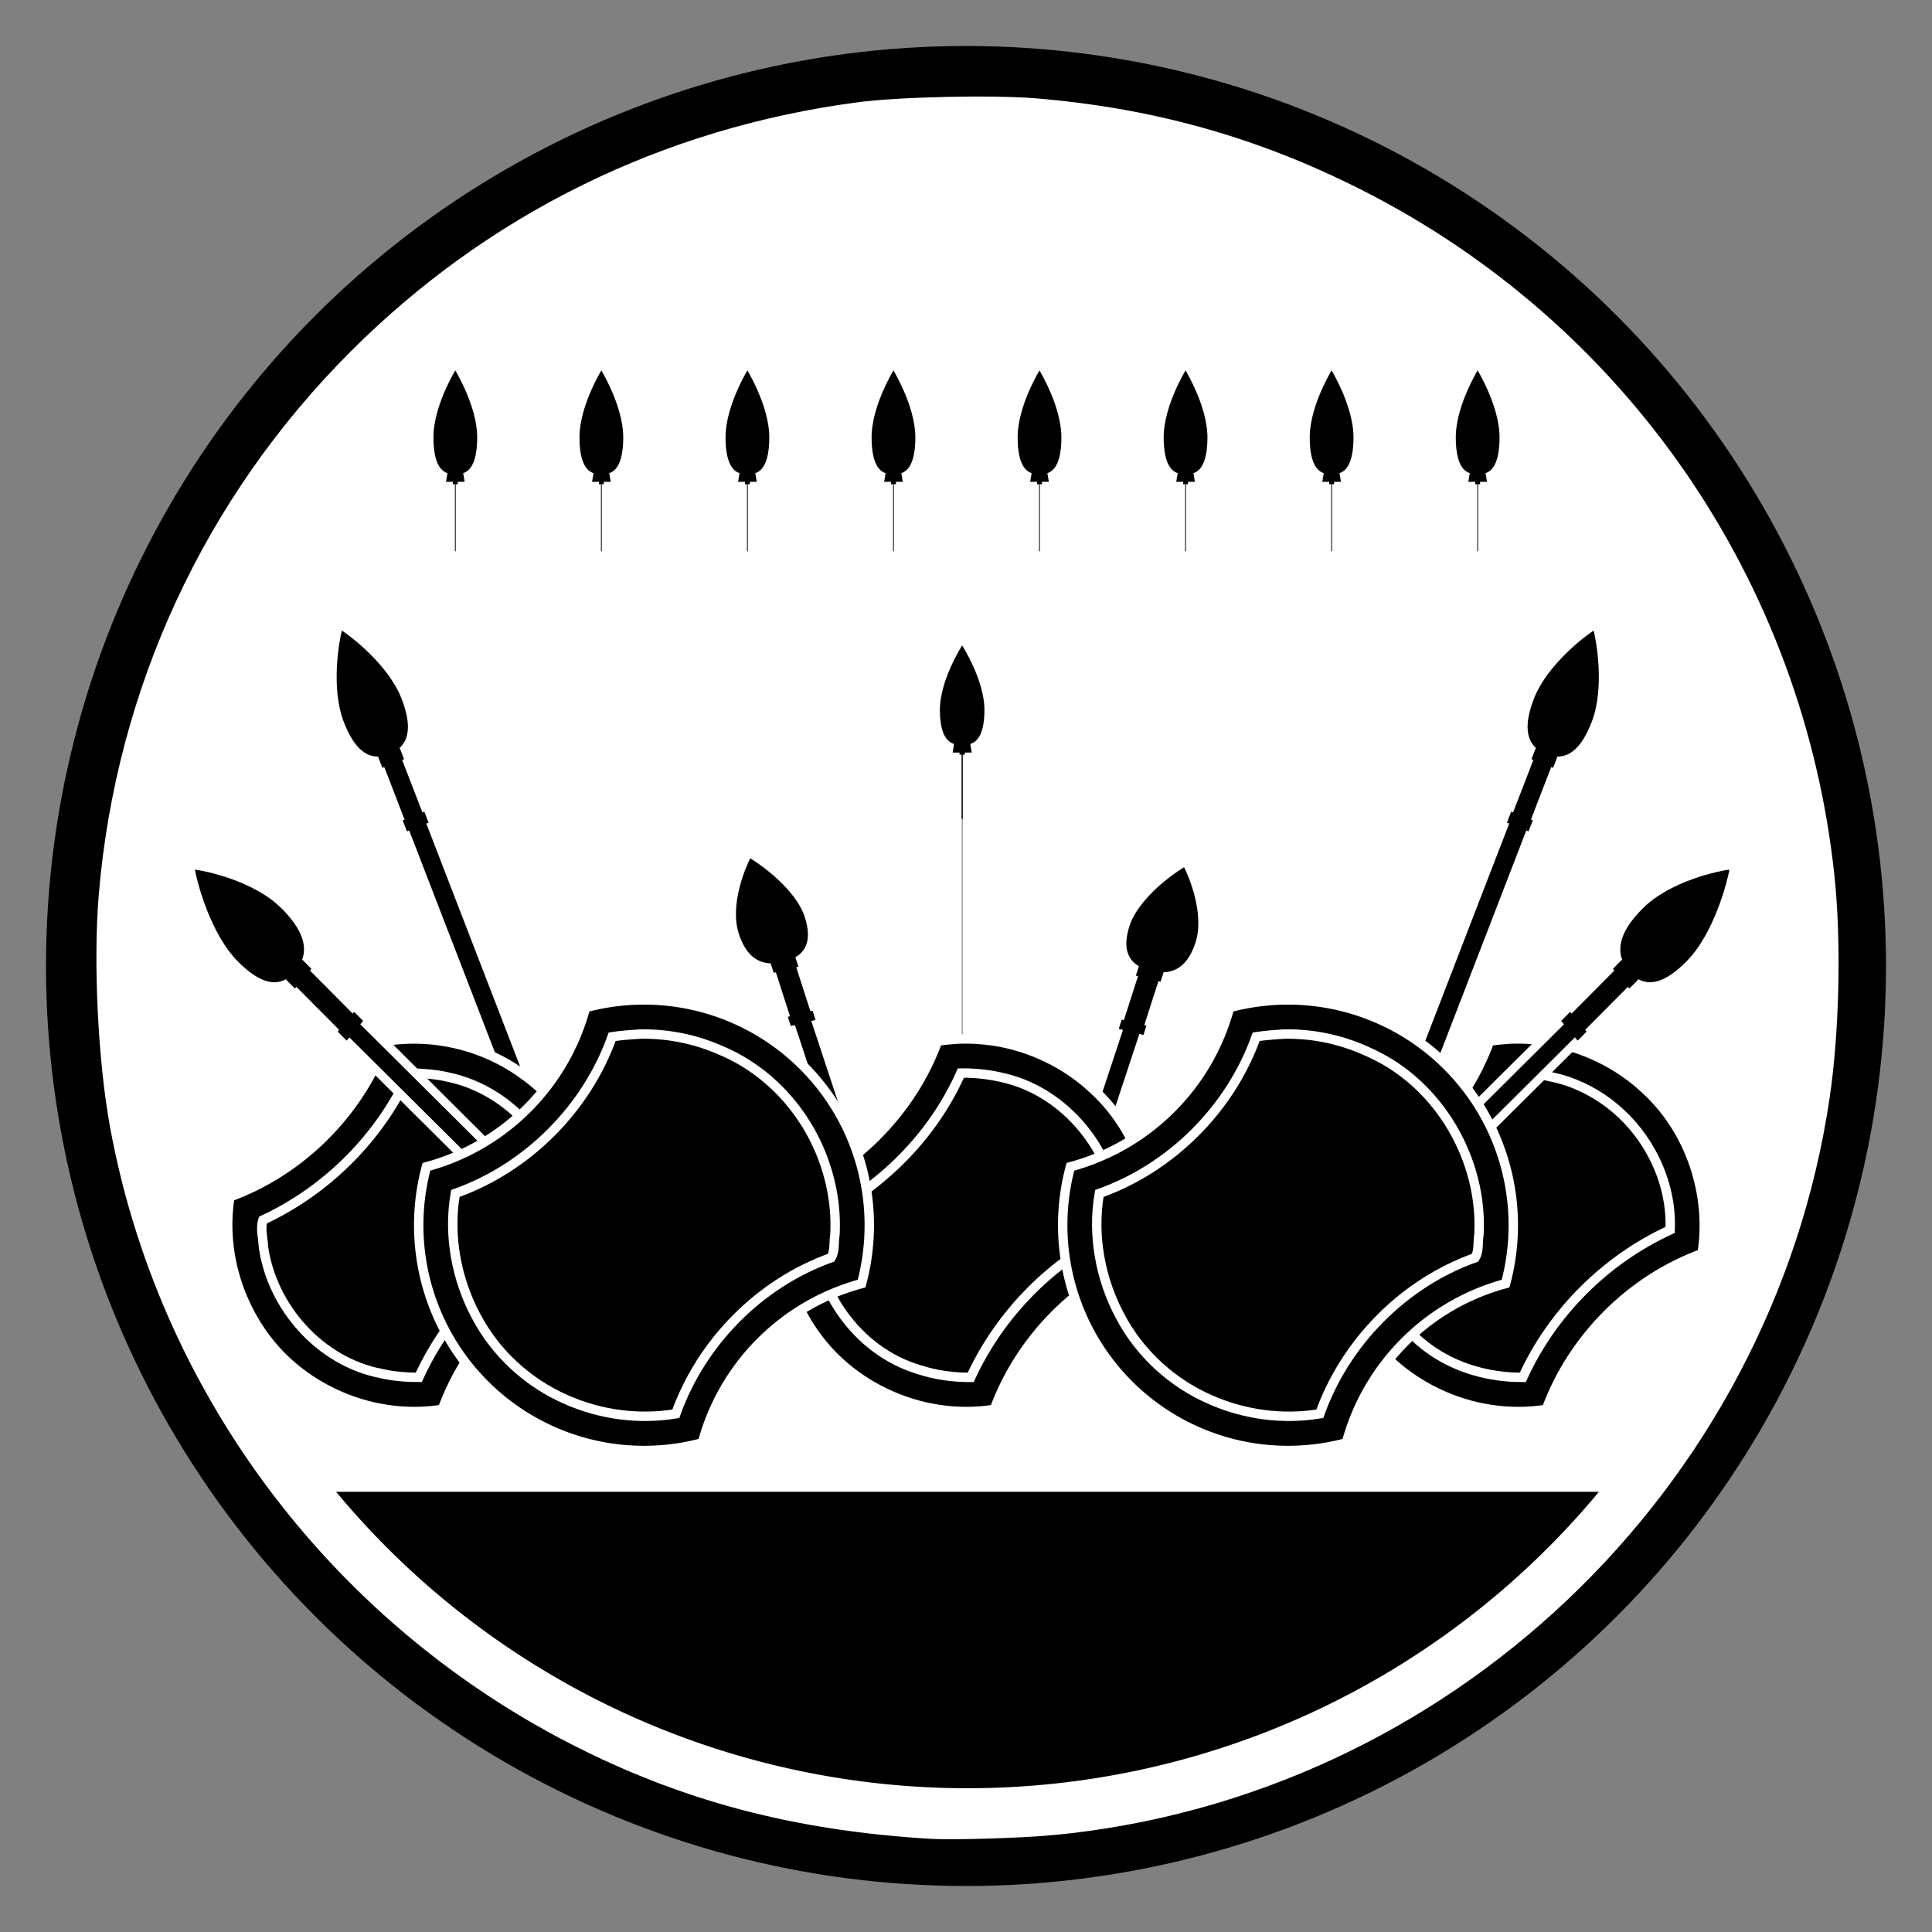 <?xml version="1.0" encoding="UTF-8" standalone="no"?>
<svg
   xmlns:dc="http://purl.org/dc/elements/1.1/"
   xmlns:cc="http://creativecommons.org/ns#"
   xmlns:rdf="http://www.w3.org/1999/02/22-rdf-syntax-ns#"
   xmlns:svg="http://www.w3.org/2000/svg"
   xmlns="http://www.w3.org/2000/svg"
   xmlns:sodipodi="http://sodipodi.sourceforge.net/DTD/sodipodi-0.dtd"
   xmlns:inkscape="http://www.inkscape.org/namespaces/inkscape"
   width="210mm"
   height="210mm"
   viewBox="0 0 210 210"
   version="1.1"
   id="svg8"
   inkscape:version="1.0.2 (e86c8708, 2021-01-15)"
   sodipodi:docname="TAU44-actual.svg"
   inkscape:export-filename="C:\Users\micro\Downloads\TAU44-sb-fs.png"
   inkscape:export-xdpi="120.95"
   inkscape:export-ydpi="120.95">
  <rect x="0" y="0" width="210" height="210" fill="#808080" stroke="none"/>
  <defs
     id="defs2">
    <inkscape:path-effect
       effect="spiro"
       id="path-effect1710"
       is_visible="true"
       lpeversion="1" />
    <inkscape:path-effect
       effect="skeletal"
       id="path-effect1706"
       is_visible="true"
       lpeversion="1"
       pattern="M 0,5 C 0,2.24 2.24,0 5,0 7.76,0 10,2.24 10,5 10,7.76 7.76,10 5,10 2.24,10 0,7.76 0,5 Z"
       copytype="single_stretched"
       prop_scale="1"
       scale_y_rel="false"
       spacing="0"
       normal_offset="0"
       tang_offset="0"
       prop_units="false"
       vertical_pattern="false"
       hide_knot="false"
       fuse_tolerance="0" />
    <inkscape:path-effect
       effect="spiro"
       id="path-effect1704"
       is_visible="true"
       lpeversion="1" />
    <inkscape:path-effect
       effect="skeletal"
       id="path-effect1609"
       is_visible="true"
       lpeversion="1"
       pattern="M 0,5 C 0,2.24 2.24,0 5,0 7.76,0 10,2.24 10,5 10,7.76 7.76,10 5,10 2.24,10 0,7.76 0,5 Z"
       copytype="single_stretched"
       prop_scale="1"
       scale_y_rel="false"
       spacing="0"
       normal_offset="0"
       tang_offset="0"
       prop_units="false"
       vertical_pattern="false"
       hide_knot="false"
       fuse_tolerance="0" />
    <inkscape:path-effect
       effect="skeletal"
       id="path-effect1603"
       is_visible="true"
       lpeversion="1"
       pattern="m -3.074,11.481 c 0,-2.76 2.24,-5 5,-5 2.76,0 5,2.24 5,5 0,2.76 -2.24,5 -5,5 -2.76,0 -5,-2.24 -5,-5 z"
       copytype="single_stretched"
       prop_scale="1"
       scale_y_rel="false"
       spacing="0"
       normal_offset="0"
       tang_offset="0"
       prop_units="false"
       vertical_pattern="false"
       hide_knot="false"
       fuse_tolerance="0" />
  </defs>
  <sodipodi:namedview
     id="base"
     pagecolor="#ffffff"
     bordercolor="#666666"
     borderopacity="1.0"
     inkscape:pageopacity="0.0"
     inkscape:pageshadow="2"
     inkscape:zoom="0.56032624"
     inkscape:cx="116.56949"
     inkscape:cy="399.3307"
     inkscape:document-units="mm"
     inkscape:current-layer="layer10"
     inkscape:document-rotation="0"
     showgrid="false"
     inkscape:window-width="1440"
     inkscape:window-height="847"
     inkscape:window-x="0"
     inkscape:window-y="25"
     inkscape:window-maximized="0"
     inkscape:pagecheckerboard="true" />
  <g
     inkscape:groupmode="layer"
     id="layer10"
     inkscape:label="BG Fill"
     style="display:inline">
    <circle
       style="fill:#ffffff;stroke:#ffffff;stroke-width:6.859;paint-order:stroke fill markers"
       id="path893"
       cx="105"
       cy="105"
       r="94.071" />
  </g>
  <g
     inkscape:groupmode="layer"
     id="layer2"
     inkscape:label="Ground"
     style="display:inline">
    <path
       id="path1213"
       style="fill:#000000;stroke:#ffffff;stroke-width:3.524;stroke-linejoin:miter;stroke-miterlimit:4;stroke-dasharray:none"
       d="M 134.131,610.133 A 338.396,338.396 0 0 0 396.85,735.246 338.396,338.396 0 0 0 659.57,610.133 Z"
       transform="scale(0.265)" />
  </g>
  <g
     inkscape:label="Circle"
     inkscape:groupmode="layer"
     id="layer1"
     style="display:inline"
     sodipodi:insensitive="true">
    <circle
       style="fill:none;fill-rule:evenodd;stroke:#000000;stroke-width:0.993;stroke-linejoin:miter;stroke-miterlimit:4;stroke-dasharray:none"
       id="path10"
       cx="105"
       cy="105"
       r="99.504" />
    <circle
       style="fill:none;fill-rule:evenodd;stroke:#000000;stroke-width:0.943;stroke-linejoin:miter;stroke-miterlimit:4;stroke-dasharray:none"
       id="path10-6"
       cx="105"
       cy="105"
       r="0" />
    <path
       style="fill:#000000;stroke:#000000;stroke-width:3.818;stroke-linejoin:miter;stroke-miterlimit:4;stroke-dasharray:none"
       d="M 373.629,769.834 C 239.614,760.59 122.32,682.823 62.886,563.809 43.253,524.494 31.082,483.848 25.376,438.55 23.275,421.868 23.574,368.802 25.865,351.677 36.964,268.714 71.96,195.624 128.564,137.186 188.363,75.449 264.848,37.357 352.34,25.737 c 16.587,-2.203 68.186,-2.539 84.348,-0.549 73.747,9.079 138.179,35.798 194.454,80.638 13.875,11.056 44.923,42.001 55.681,55.497 41.294,51.805 67.687,110.369 78.637,174.489 5.93,34.723 6.285,79.205 0.924,115.87 -22.173,151.662 -137.366,275.729 -287.466,309.612 -33.17,7.488 -73.328,10.745 -105.29,8.54 z m 58.513,-15.211 C 594.941,739.092 728.24,612.635 752.315,450.885 c 4.05,-27.207 4.89,-64.58 2.058,-91.547 C 741.567,237.392 668.295,131.141 558.971,75.983 516.355,54.482 473.468,42.456 425.071,38.436 407.246,36.955 368.843,37.786 351.835,40.02 271.26,50.603 199.141,86.06 142.228,143.07 82.226,203.177 45.78,281.816 38.623,366.62 c -2.353,27.882 -0.371,68.747 4.665,96.173 19.895,108.353 90.001,202.518 188.844,253.651 46.232,23.916 92.964,36.326 149.503,39.701 9.13,0.545 37.941,-0.323 50.508,-1.522 z"
       id="path867"
       transform="scale(0.265)" />
    <circle
       style="fill:none;fill-rule:evenodd;stroke:#000000;stroke-width:0.943;stroke-linejoin:miter;stroke-miterlimit:4;stroke-dasharray:none"
       id="path10-6-4"
       cx="105"
       cy="105"
       r="0" />
  </g>
  <g
     inkscape:groupmode="layer"
     id="layer12"
     inkscape:label="4th Rank Spears">
    <path
       id="path1813"
       style="color:#000000;font-style:normal;font-variant:normal;font-weight:normal;font-stretch:normal;font-size:medium;line-height:normal;font-family:sans-serif;font-variant-ligatures:normal;font-variant-position:normal;font-variant-caps:normal;font-variant-numeric:normal;font-variant-alternates:normal;font-variant-east-asian:normal;font-feature-settings:normal;font-variation-settings:normal;text-indent:0;text-align:start;text-decoration:none;text-decoration-line:none;text-decoration-style:solid;text-decoration-color:#000000;letter-spacing:normal;word-spacing:normal;text-transform:none;writing-mode:lr-tb;direction:ltr;text-orientation:mixed;dominant-baseline:auto;baseline-shift:baseline;text-anchor:start;white-space:normal;shape-padding:0;shape-margin:0;inline-size:0;clip-rule:nonzero;display:inline;overflow:visible;visibility:visible;isolation:auto;mix-blend-mode:normal;color-interpolation:sRGB;color-interpolation-filters:linearRGB;solid-color:#000000;solid-opacity:1;vector-effect:none;fill:#000000;fill-opacity:1;fill-rule:nonzero;stroke:#ffffff;stroke-width:2;stroke-linecap:butt;stroke-linejoin:miter;stroke-miterlimit:4;stroke-dasharray:none;stroke-dashoffset:0;stroke-opacity:1;paint-order:stroke fill markers;color-rendering:auto;image-rendering:auto;shape-rendering:auto;text-rendering:auto;enable-background:accumulate;stop-color:#000000"
       d="m 97.116,38.399 c -0.671,0.903 -3.378,5.24 -3.378,9.153 0,3.038 0.913,4.375 2.194,4.821 h -0.08 v 1.264 h 0.221 v 6.013 h -0.221 v 1.265 h 0.264 c 1.2e-4,17.691 2.1e-4,60.517 0,78.208 h 2 c 2.1e-4,-17.691 1.2e-4,-60.517 0,-78.208 h 0.264 V 59.65 h -0.221 v -6.013 h 0.221 v -1.264 h -0.079 c 1.281,-0.446 2.193,-1.782 2.193,-4.821 0,-3.913 -2.752,-8.31 -3.378,-9.153 z"
       sodipodi:nodetypes="csccccccccccccccccccscc" />
    <path
       id="path1819"
       style="color:#000000;font-style:normal;font-variant:normal;font-weight:normal;font-stretch:normal;font-size:medium;line-height:normal;font-family:sans-serif;font-variant-ligatures:normal;font-variant-position:normal;font-variant-caps:normal;font-variant-numeric:normal;font-variant-alternates:normal;font-variant-east-asian:normal;font-feature-settings:normal;font-variation-settings:normal;text-indent:0;text-align:start;text-decoration:none;text-decoration-line:none;text-decoration-style:solid;text-decoration-color:#000000;letter-spacing:normal;word-spacing:normal;text-transform:none;writing-mode:lr-tb;direction:ltr;text-orientation:mixed;dominant-baseline:auto;baseline-shift:baseline;text-anchor:start;white-space:normal;shape-padding:0;shape-margin:0;inline-size:0;clip-rule:nonzero;display:inline;overflow:visible;visibility:visible;isolation:auto;mix-blend-mode:normal;color-interpolation:sRGB;color-interpolation-filters:linearRGB;solid-color:#000000;solid-opacity:1;vector-effect:none;fill:#000000;fill-opacity:1;fill-rule:nonzero;stroke:#ffffff;stroke-width:2;stroke-linecap:butt;stroke-linejoin:miter;stroke-miterlimit:4;stroke-dasharray:none;stroke-dashoffset:0;stroke-opacity:1;paint-order:stroke fill markers;color-rendering:auto;image-rendering:auto;shape-rendering:auto;text-rendering:auto;enable-background:accumulate;stop-color:#000000"
       d="m 112.991,38.399 c -0.671,0.903 -3.378,5.24 -3.378,9.153 0,3.038 0.913,4.375 2.194,4.821 h -0.08 v 1.264 h 0.221 v 6.013 h -0.221 v 1.265 h 0.264 c 1.2e-4,17.691 2.1e-4,60.517 0,78.208 h 2 c 2.1e-4,-17.691 1.2e-4,-60.517 0,-78.208 h 0.264 V 59.65 h -0.221 v -6.013 h 0.221 v -1.264 h -0.079 c 1.281,-0.446 2.193,-1.782 2.193,-4.821 0,-3.913 -2.752,-8.31 -3.378,-9.153 z"
       sodipodi:nodetypes="csccccccccccccccccccscc" />
    <path
       id="path1821"
       style="color:#000000;font-style:normal;font-variant:normal;font-weight:normal;font-stretch:normal;font-size:medium;line-height:normal;font-family:sans-serif;font-variant-ligatures:normal;font-variant-position:normal;font-variant-caps:normal;font-variant-numeric:normal;font-variant-alternates:normal;font-variant-east-asian:normal;font-feature-settings:normal;font-variation-settings:normal;text-indent:0;text-align:start;text-decoration:none;text-decoration-line:none;text-decoration-style:solid;text-decoration-color:#000000;letter-spacing:normal;word-spacing:normal;text-transform:none;writing-mode:lr-tb;direction:ltr;text-orientation:mixed;dominant-baseline:auto;baseline-shift:baseline;text-anchor:start;white-space:normal;shape-padding:0;shape-margin:0;inline-size:0;clip-rule:nonzero;display:inline;overflow:visible;visibility:visible;isolation:auto;mix-blend-mode:normal;color-interpolation:sRGB;color-interpolation-filters:linearRGB;solid-color:#000000;solid-opacity:1;vector-effect:none;fill:#000000;fill-opacity:1;fill-rule:nonzero;stroke:#ffffff;stroke-width:2;stroke-linecap:butt;stroke-linejoin:miter;stroke-miterlimit:4;stroke-dasharray:none;stroke-dashoffset:0;stroke-opacity:1;paint-order:stroke fill markers;color-rendering:auto;image-rendering:auto;shape-rendering:auto;text-rendering:auto;enable-background:accumulate;stop-color:#000000"
       d="m 128.866,38.399 c -0.671,0.903 -3.378,5.24 -3.378,9.153 0,3.038 0.913,4.375 2.194,4.821 h -0.08 v 1.264 h 0.221 v 6.013 h -0.221 v 1.265 h 0.264 c 1.2e-4,17.691 2.1e-4,60.517 0,78.208 h 2 c 2.1e-4,-17.691 1.2e-4,-60.517 0,-78.208 h 0.264 V 59.65 h -0.221 v -6.013 h 0.221 v -1.264 h -0.079 c 1.281,-0.446 2.193,-1.782 2.193,-4.821 0,-3.913 -2.752,-8.31 -3.378,-9.153 z"
       sodipodi:nodetypes="csccccccccccccccccccscc" />
    <path
       id="path1823"
       style="color:#000000;font-style:normal;font-variant:normal;font-weight:normal;font-stretch:normal;font-size:medium;line-height:normal;font-family:sans-serif;font-variant-ligatures:normal;font-variant-position:normal;font-variant-caps:normal;font-variant-numeric:normal;font-variant-alternates:normal;font-variant-east-asian:normal;font-feature-settings:normal;font-variation-settings:normal;text-indent:0;text-align:start;text-decoration:none;text-decoration-line:none;text-decoration-style:solid;text-decoration-color:#000000;letter-spacing:normal;word-spacing:normal;text-transform:none;writing-mode:lr-tb;direction:ltr;text-orientation:mixed;dominant-baseline:auto;baseline-shift:baseline;text-anchor:start;white-space:normal;shape-padding:0;shape-margin:0;inline-size:0;clip-rule:nonzero;display:inline;overflow:visible;visibility:visible;isolation:auto;mix-blend-mode:normal;color-interpolation:sRGB;color-interpolation-filters:linearRGB;solid-color:#000000;solid-opacity:1;vector-effect:none;fill:#000000;fill-opacity:1;fill-rule:nonzero;stroke:#ffffff;stroke-width:2;stroke-linecap:butt;stroke-linejoin:miter;stroke-miterlimit:4;stroke-dasharray:none;stroke-dashoffset:0;stroke-opacity:1;paint-order:stroke fill markers;color-rendering:auto;image-rendering:auto;shape-rendering:auto;text-rendering:auto;enable-background:accumulate;stop-color:#000000"
       d="m 144.741,38.399 c -0.671,0.903 -3.378,5.24 -3.378,9.153 0,3.038 0.913,4.375 2.194,4.821 h -0.08 v 1.264 h 0.221 v 6.013 h -0.221 v 1.265 h 0.264 c 1.2e-4,17.691 2.1e-4,60.517 0,78.208 h 2 c 2.1e-4,-17.691 1.2e-4,-60.517 0,-78.208 h 0.264 V 59.65 h -0.221 v -6.013 h 0.221 v -1.264 h -0.079 c 1.281,-0.446 2.193,-1.782 2.193,-4.821 0,-3.913 -2.752,-8.31 -3.378,-9.153 z"
       sodipodi:nodetypes="csccccccccccccccccccscc" />
    <path
       id="path1825"
       style="color:#000000;font-style:normal;font-variant:normal;font-weight:normal;font-stretch:normal;font-size:medium;line-height:normal;font-family:sans-serif;font-variant-ligatures:normal;font-variant-position:normal;font-variant-caps:normal;font-variant-numeric:normal;font-variant-alternates:normal;font-variant-east-asian:normal;font-feature-settings:normal;font-variation-settings:normal;text-indent:0;text-align:start;text-decoration:none;text-decoration-line:none;text-decoration-style:solid;text-decoration-color:#000000;letter-spacing:normal;word-spacing:normal;text-transform:none;writing-mode:lr-tb;direction:ltr;text-orientation:mixed;dominant-baseline:auto;baseline-shift:baseline;text-anchor:start;white-space:normal;shape-padding:0;shape-margin:0;inline-size:0;clip-rule:nonzero;display:inline;overflow:visible;visibility:visible;isolation:auto;mix-blend-mode:normal;color-interpolation:sRGB;color-interpolation-filters:linearRGB;solid-color:#000000;solid-opacity:1;vector-effect:none;fill:#000000;fill-opacity:1;fill-rule:nonzero;stroke:#ffffff;stroke-width:2;stroke-linecap:butt;stroke-linejoin:miter;stroke-miterlimit:4;stroke-dasharray:none;stroke-dashoffset:0;stroke-opacity:1;paint-order:stroke fill markers;color-rendering:auto;image-rendering:auto;shape-rendering:auto;text-rendering:auto;enable-background:accumulate;stop-color:#000000"
       d="m 81.241,38.399 c -0.671,0.903 -3.378,5.24 -3.378,9.153 0,3.038 0.913,4.375 2.194,4.821 h -0.08 v 1.264 h 0.221 v 6.013 h -0.221 v 1.265 h 0.264 c 1.2e-4,17.691 2.1e-4,60.517 0,78.208 h 2 c 2.1e-4,-17.691 1.2e-4,-60.517 0,-78.208 h 0.264 V 59.65 h -0.221 v -6.013 h 0.221 v -1.264 h -0.079 c 1.281,-0.446 2.193,-1.782 2.193,-4.821 0,-3.913 -2.752,-8.31 -3.378,-9.153 z"
       sodipodi:nodetypes="csccccccccccccccccccscc" />
    <path
       id="path1827"
       style="color:#000000;font-style:normal;font-variant:normal;font-weight:normal;font-stretch:normal;font-size:medium;line-height:normal;font-family:sans-serif;font-variant-ligatures:normal;font-variant-position:normal;font-variant-caps:normal;font-variant-numeric:normal;font-variant-alternates:normal;font-variant-east-asian:normal;font-feature-settings:normal;font-variation-settings:normal;text-indent:0;text-align:start;text-decoration:none;text-decoration-line:none;text-decoration-style:solid;text-decoration-color:#000000;letter-spacing:normal;word-spacing:normal;text-transform:none;writing-mode:lr-tb;direction:ltr;text-orientation:mixed;dominant-baseline:auto;baseline-shift:baseline;text-anchor:start;white-space:normal;shape-padding:0;shape-margin:0;inline-size:0;clip-rule:nonzero;display:inline;overflow:visible;visibility:visible;isolation:auto;mix-blend-mode:normal;color-interpolation:sRGB;color-interpolation-filters:linearRGB;solid-color:#000000;solid-opacity:1;vector-effect:none;fill:#000000;fill-opacity:1;fill-rule:nonzero;stroke:#ffffff;stroke-width:2;stroke-linecap:butt;stroke-linejoin:miter;stroke-miterlimit:4;stroke-dasharray:none;stroke-dashoffset:0;stroke-opacity:1;paint-order:stroke fill markers;color-rendering:auto;image-rendering:auto;shape-rendering:auto;text-rendering:auto;enable-background:accumulate;stop-color:#000000"
       d="m 65.366,38.399 c -0.671,0.903 -3.378,5.24 -3.378,9.153 0,3.038 0.913,4.375 2.194,4.821 h -0.08 v 1.264 h 0.221 v 6.013 h -0.221 v 1.265 h 0.264 c 1.2e-4,17.691 2.1e-4,60.517 0,78.208 h 2 c 2.1e-4,-17.691 1.2e-4,-60.517 0,-78.208 h 0.264 V 59.65 h -0.221 v -6.013 h 0.221 v -1.264 h -0.079 c 1.281,-0.446 2.193,-1.782 2.193,-4.821 0,-3.913 -2.752,-8.31 -3.378,-9.153 z"
       sodipodi:nodetypes="csccccccccccccccccccscc" />
    <path
       id="path1831"
       style="color:#000000;font-style:normal;font-variant:normal;font-weight:normal;font-stretch:normal;font-size:medium;line-height:normal;font-family:sans-serif;font-variant-ligatures:normal;font-variant-position:normal;font-variant-caps:normal;font-variant-numeric:normal;font-variant-alternates:normal;font-variant-east-asian:normal;font-feature-settings:normal;font-variation-settings:normal;text-indent:0;text-align:start;text-decoration:none;text-decoration-line:none;text-decoration-style:solid;text-decoration-color:#000000;letter-spacing:normal;word-spacing:normal;text-transform:none;writing-mode:lr-tb;direction:ltr;text-orientation:mixed;dominant-baseline:auto;baseline-shift:baseline;text-anchor:start;white-space:normal;shape-padding:0;shape-margin:0;inline-size:0;clip-rule:nonzero;display:inline;overflow:visible;visibility:visible;isolation:auto;mix-blend-mode:normal;color-interpolation:sRGB;color-interpolation-filters:linearRGB;solid-color:#000000;solid-opacity:1;vector-effect:none;fill:#000000;fill-opacity:1;fill-rule:nonzero;stroke:#ffffff;stroke-width:2;stroke-linecap:butt;stroke-linejoin:miter;stroke-miterlimit:4;stroke-dasharray:none;stroke-dashoffset:0;stroke-opacity:1;paint-order:stroke fill markers;color-rendering:auto;image-rendering:auto;shape-rendering:auto;text-rendering:auto;enable-background:accumulate;stop-color:#000000"
       d="m 160.616,38.399 c -0.671,0.903 -3.378,5.24 -3.378,9.153 0,3.038 0.913,4.375 2.194,4.821 h -0.08 v 1.264 h 0.221 v 6.013 h -0.221 v 1.265 h 0.264 c 1.2e-4,17.691 2.1e-4,60.517 0,78.208 h 2 c 2.1e-4,-17.691 1.2e-4,-60.517 0,-78.208 h 0.264 V 59.65 h -0.221 v -6.013 h 0.221 v -1.264 h -0.079 c 1.281,-0.446 2.193,-1.782 2.193,-4.821 0,-3.913 -2.752,-8.31 -3.378,-9.153 z"
       sodipodi:nodetypes="csccccccccccccccccccscc" />
    <path
       id="path1833"
       style="color:#000000;font-style:normal;font-variant:normal;font-weight:normal;font-stretch:normal;font-size:medium;line-height:normal;font-family:sans-serif;font-variant-ligatures:normal;font-variant-position:normal;font-variant-caps:normal;font-variant-numeric:normal;font-variant-alternates:normal;font-variant-east-asian:normal;font-feature-settings:normal;font-variation-settings:normal;text-indent:0;text-align:start;text-decoration:none;text-decoration-line:none;text-decoration-style:solid;text-decoration-color:#000000;letter-spacing:normal;word-spacing:normal;text-transform:none;writing-mode:lr-tb;direction:ltr;text-orientation:mixed;dominant-baseline:auto;baseline-shift:baseline;text-anchor:start;white-space:normal;shape-padding:0;shape-margin:0;inline-size:0;clip-rule:nonzero;display:inline;overflow:visible;visibility:visible;isolation:auto;mix-blend-mode:normal;color-interpolation:sRGB;color-interpolation-filters:linearRGB;solid-color:#000000;solid-opacity:1;vector-effect:none;fill:#000000;fill-opacity:1;fill-rule:nonzero;stroke:#ffffff;stroke-width:2;stroke-linecap:butt;stroke-linejoin:miter;stroke-miterlimit:4;stroke-dasharray:none;stroke-dashoffset:0;stroke-opacity:1;paint-order:stroke fill markers;color-rendering:auto;image-rendering:auto;shape-rendering:auto;text-rendering:auto;enable-background:accumulate;stop-color:#000000"
       d="m 49.491,38.399 c -0.671,0.903 -3.378,5.24 -3.378,9.153 0,3.038 0.913,4.375 2.194,4.821 h -0.08 v 1.264 h 0.221 v 6.013 h -0.221 v 1.265 h 0.264 c 1.2e-4,17.691 2.1e-4,60.517 0,78.208 h 2 c 2.1e-4,-17.691 1.2e-4,-60.517 0,-78.208 h 0.264 V 59.65 h -0.221 v -6.013 h 0.221 v -1.264 h -0.079 c 1.281,-0.446 2.193,-1.782 2.193,-4.821 0,-3.913 -2.752,-8.31 -3.378,-9.153 z"
       sodipodi:nodetypes="csccccccccccccccccccscc" />
  </g>
  <g
     inkscape:groupmode="layer"
     id="layer5"
     inkscape:label="3rd Rank Spears Outline">
    <path
       id="path1741-4-2"
       style="color:#000000;font-style:normal;font-variant:normal;font-weight:normal;font-stretch:normal;font-size:medium;line-height:normal;font-family:sans-serif;font-variant-ligatures:normal;font-variant-position:normal;font-variant-caps:normal;font-variant-numeric:normal;font-variant-alternates:normal;font-variant-east-asian:normal;font-feature-settings:normal;font-variation-settings:normal;text-indent:0;text-align:start;text-decoration:none;text-decoration-line:none;text-decoration-style:solid;text-decoration-color:#000000;letter-spacing:normal;word-spacing:normal;text-transform:none;writing-mode:lr-tb;direction:ltr;text-orientation:mixed;dominant-baseline:auto;baseline-shift:baseline;text-anchor:start;white-space:normal;shape-padding:0;shape-margin:0;inline-size:0;clip-rule:nonzero;display:inline;overflow:visible;visibility:visible;isolation:auto;mix-blend-mode:normal;color-interpolation:sRGB;color-interpolation-filters:linearRGB;solid-color:#000000;solid-opacity:1;vector-effect:none;fill:#ffffff;fill-opacity:1;fill-rule:nonzero;stroke:none;stroke-width:2.019;stroke-linecap:butt;stroke-linejoin:miter;stroke-miterlimit:4;stroke-dasharray:none;stroke-dashoffset:0;stroke-opacity:1;paint-order:stroke fill markers;color-rendering:auto;image-rendering:auto;shape-rendering:auto;text-rendering:auto;enable-background:accumulate;stop-color:#000000"
       d="m 173.229,67.51 c -1.966,1.264 -3.744,2.85 -5.219,4.667 -1.631,2.061 -2.913,4.617 -2.81,7.301 0.057,0.751 0.369,1.475 0.732,2.106 -0.163,0.453 -0.597,0.938 -0.332,1.439 -0.642,1.456 -1.092,3.024 -1.785,4.438 -0.572,0.476 -0.652,1.304 -0.835,1.965 -0.032,1.121 -0.736,2.087 -1.038,3.148 -6.158,15.944 -12.314,31.889 -18.473,47.833 1.2,0.484 2.401,0.967 3.602,1.451 6.52,-16.864 13.016,-33.752 19.553,-50.6 0.685,-0.374 0.693,-1.28 0.95,-1.916 0.118,-1.33 0.891,-2.484 1.27,-3.747 0.198,-0.599 0.42,-1.201 0.884,-1.627 0.231,-0.299 0.073,-0.957 0.613,-0.908 2.159,-0.668 3.209,-2.939 3.841,-4.93 0.988,-3.339 0.694,-6.923 -0.109,-10.263 -0.14,-0.304 -0.534,-0.496 -0.844,-0.355 z" />
    <path
       id="path1739-0-4"
       style="display:inline;color:#000000;font-style:normal;font-variant:normal;font-weight:normal;font-stretch:normal;font-size:medium;line-height:normal;font-family:sans-serif;font-variant-ligatures:normal;font-variant-position:normal;font-variant-caps:normal;font-variant-numeric:normal;font-variant-alternates:normal;font-variant-east-asian:normal;font-feature-settings:normal;font-variation-settings:normal;text-indent:0;text-align:start;text-decoration:none;text-decoration-line:none;text-decoration-style:solid;text-decoration-color:#000000;letter-spacing:normal;word-spacing:normal;text-transform:none;writing-mode:lr-tb;direction:ltr;text-orientation:mixed;dominant-baseline:auto;baseline-shift:baseline;text-anchor:start;white-space:normal;shape-padding:0;shape-margin:0;inline-size:0;clip-rule:nonzero;overflow:visible;visibility:visible;isolation:auto;mix-blend-mode:normal;color-interpolation:sRGB;color-interpolation-filters:linearRGB;solid-color:#000000;solid-opacity:1;vector-effect:none;fill:#ffffff;fill-opacity:1;fill-rule:nonzero;stroke:none;stroke-width:2.019;stroke-linecap:butt;stroke-linejoin:miter;stroke-miterlimit:4;stroke-dasharray:none;stroke-dashoffset:0;stroke-opacity:1;paint-order:stroke fill markers;color-rendering:auto;image-rendering:auto;shape-rendering:auto;text-rendering:auto;enable-background:accumulate;stop-color:#000000"
       d="m 37.035,67.438 c -0.817,0.038 -0.823,1.001 -0.912,1.601 -0.805,4.027 -0.769,8.541 1.552,12.09 0.636,0.942 1.581,1.756 2.726,1.963 0.271,0.838 0.908,1.457 1.154,2.307 0.429,1.169 0.929,2.327 1.297,3.508 -0.121,0.811 0.434,1.51 0.793,2.189 0.664,0.801 0.816,1.913 1.263,2.848 6.14,15.969 12.32,31.922 18.478,47.884 1.2,-0.484 2.401,-0.967 3.602,-1.451 -6.505,-16.865 -13.044,-33.733 -19.525,-50.596 0.243,-0.733 -0.34,-1.412 -0.584,-2.049 -0.807,-1.058 -1.001,-2.433 -1.575,-3.616 -0.244,-0.6 -0.506,-1.128 -0.436,-1.775 -0.034,-0.4 -0.581,-0.792 -0.166,-1.143 1.132,-1.965 0.387,-4.349 -0.484,-6.26 -1.538,-3.148 -4.19,-5.641 -7.102,-7.51 z" />
  </g>
  <g
     inkscape:groupmode="layer"
     id="layer11"
     inkscape:label="3rd Rank Spears"
     style="display:inline">
    <path
       id="path1708-1"
       style="color:#000000;font-style:normal;font-variant:normal;font-weight:normal;font-stretch:normal;font-size:medium;line-height:normal;font-family:sans-serif;font-variant-ligatures:normal;font-variant-position:normal;font-variant-caps:normal;font-variant-numeric:normal;font-variant-alternates:normal;font-variant-east-asian:normal;font-feature-settings:normal;font-variation-settings:normal;text-indent:0;text-align:start;text-decoration:none;text-decoration-line:none;text-decoration-style:solid;text-decoration-color:#000000;letter-spacing:normal;word-spacing:normal;text-transform:none;writing-mode:lr-tb;direction:ltr;text-orientation:mixed;dominant-baseline:auto;baseline-shift:baseline;text-anchor:start;white-space:normal;shape-padding:0;shape-margin:0;inline-size:0;clip-rule:nonzero;display:inline;overflow:visible;visibility:visible;isolation:auto;mix-blend-mode:normal;color-interpolation:sRGB;color-interpolation-filters:linearRGB;solid-color:#000000;solid-opacity:1;vector-effect:none;fill:#000000;fill-opacity:1;fill-rule:nonzero;stroke:#ffffff;stroke-width:1.967;stroke-linecap:butt;stroke-linejoin:miter;stroke-miterlimit:4;stroke-dasharray:none;stroke-dashoffset:0;stroke-opacity:1;paint-order:stroke fill markers;color-rendering:auto;image-rendering:auto;shape-rendering:auto;text-rendering:auto;enable-background:accumulate;stop-color:#000000"
       d="m 104.583,68.389 c -0.676,0.867 -3.404,5.029 -3.404,8.784 0,2.916 0.92,4.199 2.211,4.627 h -0.08 v 1.213 h 0.223 v 5.771 h -0.223 v 1.214 h 0.266 c 1.2e-4,16.978 2.1e-4,33.956 0,50.934 h 2.016 c 2.2e-4,-16.978 1.3e-4,-33.956 0,-50.934 h 0.266 v -1.214 h -0.223 v -5.771 h 0.223 v -1.213 h -0.08 c 1.291,-0.428 2.21,-1.711 2.21,-4.627 0,-3.755 -2.773,-7.975 -3.404,-8.784 z" />
    <path
       id="path1739-0"
       style="color:#000000;font-style:normal;font-variant:normal;font-weight:normal;font-stretch:normal;font-size:medium;line-height:normal;font-family:sans-serif;font-variant-ligatures:normal;font-variant-position:normal;font-variant-caps:normal;font-variant-numeric:normal;font-variant-alternates:normal;font-variant-east-asian:normal;font-feature-settings:normal;font-variation-settings:normal;text-indent:0;text-align:start;text-decoration:none;text-decoration-line:none;text-decoration-style:solid;text-decoration-color:#000000;letter-spacing:normal;word-spacing:normal;text-transform:none;writing-mode:lr-tb;direction:ltr;text-orientation:mixed;dominant-baseline:auto;baseline-shift:baseline;text-anchor:start;white-space:normal;shape-padding:0;shape-margin:0;inline-size:0;clip-rule:nonzero;display:inline;overflow:visible;visibility:visible;isolation:auto;mix-blend-mode:normal;color-interpolation:sRGB;color-interpolation-filters:linearRGB;solid-color:#000000;solid-opacity:1;vector-effect:none;fill:#000000;fill-opacity:1;fill-rule:nonzero;stroke:none;stroke-width:2.019;stroke-linecap:butt;stroke-linejoin:miter;stroke-miterlimit:4;stroke-dasharray:none;stroke-dashoffset:0;stroke-opacity:1;paint-order:stroke fill markers;color-rendering:auto;image-rendering:auto;shape-rendering:auto;text-rendering:auto;enable-background:accumulate;stop-color:#000000"
       d="m 37.161,68.539 c -0.293,1.107 -1.224,6.231 0.209,9.942 1.113,2.882 2.452,3.808 3.807,3.753 l -0.074,0.03 0.463,1.199 0.206,-0.083 2.203,5.703 -0.206,0.083 0.463,1.199 0.245,-0.098 c 6.48,16.779 12.96,33.557 19.44,50.336 l 1.861,-0.747 C 59.299,123.077 52.819,106.299 46.339,89.52 l 0.245,-0.098 -0.463,-1.199 -0.206,0.083 -2.203,-5.703 0.206,-0.083 -0.463,-1.199 -0.074,0.03 c 1.028,-0.901 1.388,-2.509 0.275,-5.391 -1.433,-3.711 -5.604,-6.854 -6.495,-7.42 z" />
    <path
       id="path1741-4"
       style="color:#000000;font-style:normal;font-variant:normal;font-weight:normal;font-stretch:normal;font-size:medium;line-height:normal;font-family:sans-serif;font-variant-ligatures:normal;font-variant-position:normal;font-variant-caps:normal;font-variant-numeric:normal;font-variant-alternates:normal;font-variant-east-asian:normal;font-feature-settings:normal;font-variation-settings:normal;text-indent:0;text-align:start;text-decoration:none;text-decoration-line:none;text-decoration-style:solid;text-decoration-color:#000000;letter-spacing:normal;word-spacing:normal;text-transform:none;writing-mode:lr-tb;direction:ltr;text-orientation:mixed;dominant-baseline:auto;baseline-shift:baseline;text-anchor:start;white-space:normal;shape-padding:0;shape-margin:0;inline-size:0;clip-rule:nonzero;display:inline;overflow:visible;visibility:visible;isolation:auto;mix-blend-mode:normal;color-interpolation:sRGB;color-interpolation-filters:linearRGB;solid-color:#000000;solid-opacity:1;vector-effect:none;fill:#000000;fill-opacity:1;fill-rule:nonzero;stroke:none;stroke-width:2.019;stroke-linecap:butt;stroke-linejoin:miter;stroke-miterlimit:4;stroke-dasharray:none;stroke-dashoffset:0;stroke-opacity:1;paint-order:stroke fill markers;color-rendering:auto;image-rendering:auto;shape-rendering:auto;text-rendering:auto;enable-background:accumulate;stop-color:#000000"
       d="m 173.219,68.539 c 0.293,1.107 1.224,6.231 -0.209,9.942 -1.113,2.882 -2.452,3.808 -3.807,3.753 l 0.074,0.03 -0.463,1.199 -0.206,-0.083 -2.203,5.703 0.206,0.083 -0.463,1.199 -0.245,-0.098 c -6.48,16.779 -12.96,33.557 -19.44,50.336 l -1.861,-0.747 c 6.48,-16.779 12.96,-33.557 19.44,-50.336 l -0.245,-0.098 0.463,-1.199 0.206,0.083 2.203,-5.703 -0.206,-0.083 0.463,-1.199 0.074,0.03 c -1.028,-0.901 -1.388,-2.509 -0.275,-5.391 1.433,-3.711 5.604,-6.854 6.495,-7.42 z" />
  </g>
  <g
     inkscape:groupmode="layer"
     id="layer4"
     inkscape:label="2rd Rank Spears Outline">
    <path
       id="path901-0"
       style="color:#000000;font-style:normal;font-variant:normal;font-weight:normal;font-stretch:normal;font-size:medium;line-height:normal;font-family:sans-serif;font-variant-ligatures:normal;font-variant-position:normal;font-variant-caps:normal;font-variant-numeric:normal;font-variant-alternates:normal;font-variant-east-asian:normal;font-feature-settings:normal;font-variation-settings:normal;text-indent:0;text-align:start;text-decoration:none;text-decoration-line:none;text-decoration-style:solid;text-decoration-color:#000000;letter-spacing:normal;word-spacing:normal;text-transform:none;writing-mode:lr-tb;direction:ltr;text-orientation:mixed;dominant-baseline:auto;baseline-shift:baseline;text-anchor:start;white-space:normal;shape-padding:0;shape-margin:0;inline-size:0;clip-rule:nonzero;display:inline;overflow:visible;visibility:visible;isolation:auto;mix-blend-mode:normal;color-interpolation:sRGB;color-interpolation-filters:linearRGB;solid-color:#000000;solid-opacity:1;vector-effect:none;fill:#ffffff;fill-opacity:1;fill-rule:nonzero;stroke:none;stroke-width:1.6;stroke-linecap:butt;stroke-linejoin:miter;stroke-miterlimit:4;stroke-dasharray:none;stroke-dashoffset:0;stroke-opacity:1;paint-order:stroke fill markers;color-rendering:auto;image-rendering:auto;shape-rendering:auto;text-rendering:auto;enable-background:accumulate;stop-color:#000000"
       d="m 128.801,93.098 c -2.954,1.837 -5.95,4.201 -7.036,7.648 -0.486,1.554 -0.391,3.535 0.96,4.635 -0.144,0.348 -0.401,0.746 -0.141,1.084 -0.388,1.191 -0.707,2.455 -1.199,3.594 -0.703,0.554 -0.435,1.619 -1.07,2.232 0.575,-0.07 0.753,0.278 0.408,0.725 -3.282,9.929 -6.563,19.858 -9.846,29.787 1.201,0.302 2.401,0.605 3.602,0.906 3.335,-10.093 6.672,-20.187 10.016,-30.277 0.834,-0.206 0.831,-1.234 1.037,-1.895 -0.06,-1.3 0.74,-2.432 0.961,-3.688 0.128,-0.425 0.647,-0.593 0.632,-1.101 -0.031,-0.443 0.5,-0.183 0.731,-0.399 2.321,-0.937 3.315,-3.624 3.319,-5.966 0.041,-2.632 -0.927,-5.145 -2.077,-7.469 -0.099,0.061 -0.198,0.122 -0.297,0.184 z" />
  </g>
  <g
     inkscape:groupmode="layer"
     id="layer9"
     inkscape:label="2nd Rank Spears"
     style="display:inline">
    <path
       id="path901"
       style="color:#000000;font-style:normal;font-variant:normal;font-weight:normal;font-stretch:normal;font-size:medium;line-height:normal;font-family:sans-serif;font-variant-ligatures:normal;font-variant-position:normal;font-variant-caps:normal;font-variant-numeric:normal;font-variant-alternates:normal;font-variant-east-asian:normal;font-feature-settings:normal;font-variation-settings:normal;text-indent:0;text-align:start;text-decoration:none;text-decoration-line:none;text-decoration-style:solid;text-decoration-color:#000000;letter-spacing:normal;word-spacing:normal;text-transform:none;writing-mode:lr-tb;direction:ltr;text-orientation:mixed;dominant-baseline:auto;baseline-shift:baseline;text-anchor:start;white-space:normal;shape-padding:0;shape-margin:0;inline-size:0;clip-rule:nonzero;display:inline;overflow:visible;visibility:visible;isolation:auto;mix-blend-mode:normal;color-interpolation:sRGB;color-interpolation-filters:linearRGB;solid-color:#000000;solid-opacity:1;vector-effect:none;fill:#000000;fill-opacity:1;fill-rule:nonzero;stroke:none;stroke-width:1.6;stroke-linecap:butt;stroke-linejoin:miter;stroke-miterlimit:4;stroke-dasharray:none;stroke-dashoffset:0;stroke-opacity:1;paint-order:stroke fill markers;color-rendering:auto;image-rendering:auto;shape-rendering:auto;text-rendering:auto;enable-background:accumulate;stop-color:#000000"
       d="m 128.7,94.264 c 0.482,0.895 2.252,5.053 1.252,8.164 -0.777,2.415 -2.088,3.238 -3.564,3.256 l 0.084,0.021 -0.323,1.005 -0.236,-0.058 -1.537,4.78 0.236,0.058 -0.323,1.005 -0.445,-0.11 -9.983,30.207 -1.778,-0.449 9.98,-30.198 -0.461,-0.114 0.323,-1.005 0.235,0.058 1.537,-4.78 -0.236,-0.058 0.323,-1.004 0.084,0.021 c -1.248,-0.691 -1.876,-1.993 -1.099,-4.409 1,-3.111 5.049,-5.882 5.93,-6.388 z" />
    <path
       id="path901-0-1"
       style="color:#000000;font-style:normal;font-variant:normal;font-weight:normal;font-stretch:normal;font-size:medium;line-height:normal;font-family:sans-serif;font-variant-ligatures:normal;font-variant-position:normal;font-variant-caps:normal;font-variant-numeric:normal;font-variant-alternates:normal;font-variant-east-asian:normal;font-feature-settings:normal;font-variation-settings:normal;text-indent:0;text-align:start;text-decoration:none;text-decoration-line:none;text-decoration-style:solid;text-decoration-color:#000000;letter-spacing:normal;word-spacing:normal;text-transform:none;writing-mode:lr-tb;direction:ltr;text-orientation:mixed;dominant-baseline:auto;baseline-shift:baseline;text-anchor:start;white-space:normal;shape-padding:0;shape-margin:0;inline-size:0;clip-rule:nonzero;display:inline;overflow:visible;visibility:visible;isolation:auto;mix-blend-mode:normal;color-interpolation:sRGB;color-interpolation-filters:linearRGB;solid-color:#000000;solid-opacity:1;vector-effect:none;fill:#ffffff;fill-opacity:1;fill-rule:nonzero;stroke:none;stroke-width:1.6;stroke-linecap:butt;stroke-linejoin:miter;stroke-miterlimit:4;stroke-dasharray:none;stroke-dashoffset:0;stroke-opacity:1;paint-order:stroke fill markers;color-rendering:auto;image-rendering:auto;shape-rendering:auto;text-rendering:auto;enable-background:accumulate;stop-color:#000000"
       d="m 81.447,92.131 c 2.954,1.837 5.95,4.201 7.036,7.648 0.486,1.554 0.391,3.535 -0.96,4.635 0.144,0.348 0.401,0.746 0.141,1.084 0.388,1.191 0.707,2.455 1.199,3.594 0.703,0.554 0.435,1.619 1.07,2.232 -0.575,-0.07 -0.753,0.278 -0.408,0.725 3.282,9.929 6.563,19.858 9.846,29.787 -1.201,0.302 -2.401,0.605 -3.602,0.906 -3.335,-10.093 -6.672,-20.187 -10.016,-30.277 -0.834,-0.206 -0.831,-1.234 -1.037,-1.895 0.06,-1.3 -0.74,-2.432 -0.961,-3.688 -0.128,-0.425 -0.647,-0.593 -0.632,-1.101 0.031,-0.443 -0.5,-0.183 -0.731,-0.399 -2.321,-0.937 -3.315,-3.624 -3.319,-5.966 -0.041,-2.632 0.927,-5.145 2.077,-7.469 0.099,0.061 0.198,0.122 0.297,0.184 z" />
    <path
       id="path901-1"
       style="color:#000000;font-style:normal;font-variant:normal;font-weight:normal;font-stretch:normal;font-size:medium;line-height:normal;font-family:sans-serif;font-variant-ligatures:normal;font-variant-position:normal;font-variant-caps:normal;font-variant-numeric:normal;font-variant-alternates:normal;font-variant-east-asian:normal;font-feature-settings:normal;font-variation-settings:normal;text-indent:0;text-align:start;text-decoration:none;text-decoration-line:none;text-decoration-style:solid;text-decoration-color:#000000;letter-spacing:normal;word-spacing:normal;text-transform:none;writing-mode:lr-tb;direction:ltr;text-orientation:mixed;dominant-baseline:auto;baseline-shift:baseline;text-anchor:start;white-space:normal;shape-padding:0;shape-margin:0;inline-size:0;clip-rule:nonzero;display:inline;overflow:visible;visibility:visible;isolation:auto;mix-blend-mode:normal;color-interpolation:sRGB;color-interpolation-filters:linearRGB;solid-color:#000000;solid-opacity:1;vector-effect:none;fill:#000000;fill-opacity:1;fill-rule:nonzero;stroke:none;stroke-width:1.6;stroke-linecap:butt;stroke-linejoin:miter;stroke-miterlimit:4;stroke-dasharray:none;stroke-dashoffset:0;stroke-opacity:1;paint-order:stroke fill markers;color-rendering:auto;image-rendering:auto;shape-rendering:auto;text-rendering:auto;enable-background:accumulate;stop-color:#000000"
       d="m 81.547,93.297 c -0.482,0.895 -2.252,5.053 -1.252,8.164 0.777,2.415 2.088,3.238 3.564,3.256 l -0.084,0.021 0.323,1.005 0.236,-0.058 1.537,4.78 -0.236,0.058 0.323,1.005 0.445,-0.11 9.983,30.207 1.778,-0.449 -9.98,-30.198 0.461,-0.114 -0.323,-1.005 -0.235,0.058 -1.537,-4.78 0.236,-0.058 -0.323,-1.004 -0.084,0.021 c 1.248,-0.691 1.876,-1.993 1.099,-4.409 -1,-3.111 -5.049,-5.882 -5.93,-6.388 z" />
  </g>
  <g
     inkscape:groupmode="layer"
     id="layer7"
     inkscape:label="2nd Rank"
     style="display:inline">
    <path
       id="path869-8-5-9"
       style="display:inline;fill:#000000;stroke:#ffffff;stroke-width:1.023;stroke-linejoin:miter;stroke-miterlimit:4;stroke-dasharray:none"
       d="m 104.059,112.945 c -0.716,0.062 -1.435,0.104 -2.145,0.229 -2.829,7.735 -9.185,14.098 -16.924,16.92 -0.858,5.391 0.618,10.976 3.905,15.365 2.688,3.606 6.72,6.174 10.991,7.295 2.663,0.703 5.475,0.874 8.196,0.43 2.832,-7.734 9.184,-14.104 16.926,-16.926 1.035,-6.417 -1.304,-13.456 -6.213,-17.891 -2.916,-2.754 -6.817,-4.588 -10.683,-5.197 -1.341,-0.205 -2.697,-0.287 -4.053,-0.225 z" />
    <path
       id="path869-2-5-2-6"
       style="display:inline;fill:#000000;stroke:#ffffff;stroke-width:1.023;stroke-linejoin:miter;stroke-miterlimit:4;stroke-dasharray:none"
       d="m 104.143,117.29 c -3.197,6.77 -8.925,12.239 -15.689,15.391 -0.241,7.109 4.588,14.191 11.478,16.202 1.793,0.593 3.69,0.836 5.575,0.837 3.191,-6.918 8.865,-12.692 15.777,-15.902 0.46,-0.404 0.204,-1.17 0.234,-1.723 -0.408,-6.552 -5.135,-12.755 -11.486,-14.684 -1.728,-0.517 -3.714,-0.813 -5.59,-0.775 -0.1,0.218 -0.199,0.436 -0.299,0.654 z" />
    <path
       id="path869-8-5-9-8"
       style="display:inline;fill:#000000;stroke:#ffffff;stroke-width:1.023;stroke-linejoin:miter;stroke-miterlimit:4;stroke-dasharray:none"
       d="m 164.059,112.945 c -0.716,0.062 -1.435,0.104 -2.145,0.229 -2.829,7.735 -9.185,14.098 -16.924,16.92 -0.858,5.391 0.618,10.976 3.905,15.365 2.688,3.606 6.72,6.174 10.991,7.295 2.663,0.703 5.475,0.874 8.196,0.43 2.832,-7.734 9.184,-14.104 16.926,-16.926 1.035,-6.417 -1.304,-13.456 -6.213,-17.891 -2.916,-2.754 -6.817,-4.588 -10.683,-5.197 -1.341,-0.205 -2.697,-0.287 -4.053,-0.225 z" />
    <path
       id="path869-2-5-2-6-9"
       style="display:inline;fill:#000000;stroke:#ffffff;stroke-width:1.023;stroke-linejoin:miter;stroke-miterlimit:4;stroke-dasharray:none"
       d="m 164.967,116.667 c -0.942,0.154 -1.042,1.329 -1.509,1.995 -3.324,6.128 -8.695,11.081 -15.006,14.018 -0.173,5.244 2.454,10.631 6.747,13.825 2.95,2.196 6.668,3.235 10.324,3.206 3.201,-7.026 8.999,-12.806 16.014,-16.025 0.129,-2.984 -0.665,-5.943 -2.095,-8.497 -2.257,-4.094 -6.285,-7.231 -10.889,-8.149 -1.173,-0.273 -2.38,-0.404 -3.585,-0.374 z" />
    <path
       id="path869-8-5-9-8-4"
       style="display:inline;fill:#000000;stroke:#ffffff;stroke-width:1.023;stroke-linejoin:miter;stroke-miterlimit:4;stroke-dasharray:none"
       d="m 44.416,112.941 c -0.837,0.03 -1.675,0.094 -2.502,0.232 -2.828,7.735 -9.184,14.099 -16.924,16.92 -0.858,5.391 0.618,10.976 3.905,15.365 2.688,3.606 6.72,6.174 10.991,7.295 2.663,0.703 5.475,0.874 8.196,0.43 2.831,-7.734 9.184,-14.099 16.922,-16.926 1.19,-7.196 -1.949,-14.998 -7.905,-19.308 -3.616,-2.716 -8.164,-4.144 -12.683,-4.009 z" />
    <path
       id="path869-2-5-2-6-9-0"
       style="display:inline;fill:#000000;stroke:#ffffff;stroke-width:1.023;stroke-linejoin:miter;stroke-miterlimit:4;stroke-dasharray:none"
       d="m 43.988,117.657 c -3.263,6.53 -8.795,11.88 -15.41,14.961 -0.296,0.941 0.018,1.957 0.057,2.921 0.94,6.593 6.188,12.482 12.784,13.753 1.344,0.308 2.727,0.425 4.105,0.416 3.197,-7.028 9.007,-12.808 16.02,-16.023 0.165,-3.831 -1.224,-7.674 -3.52,-10.639 -2.3,-3.018 -5.663,-5.226 -9.394,-5.988 -1.208,-0.282 -2.767,-0.412 -4.152,-0.428 -0.163,0.342 -0.326,0.685 -0.488,1.027 z" />
  </g>
  <g
     inkscape:groupmode="layer"
     id="layer3"
     inkscape:label="1st Rank Spears Outline">
    <path
       id="path1560-7-4"
       style="color:#000000;font-style:normal;font-variant:normal;font-weight:normal;font-stretch:normal;font-size:medium;line-height:normal;font-family:sans-serif;font-variant-ligatures:normal;font-variant-position:normal;font-variant-caps:normal;font-variant-numeric:normal;font-variant-alternates:normal;font-variant-east-asian:normal;font-feature-settings:normal;font-variation-settings:normal;text-indent:0;text-align:start;text-decoration:none;text-decoration-line:none;text-decoration-style:solid;text-decoration-color:#000000;letter-spacing:normal;word-spacing:normal;text-transform:none;writing-mode:lr-tb;direction:ltr;text-orientation:mixed;dominant-baseline:auto;baseline-shift:baseline;text-anchor:start;white-space:normal;shape-padding:0;shape-margin:0;inline-size:0;clip-rule:nonzero;display:inline;overflow:visible;visibility:visible;isolation:auto;mix-blend-mode:normal;color-interpolation:sRGB;color-interpolation-filters:linearRGB;solid-color:#000000;solid-opacity:1;vector-effect:none;fill:#ffffff;fill-opacity:1;fill-rule:nonzero;stroke:none;stroke-width:1.841;stroke-linecap:butt;stroke-linejoin:miter;stroke-miterlimit:4;stroke-dasharray:none;stroke-dashoffset:0;stroke-opacity:1;paint-order:stroke fill markers;color-rendering:auto;image-rendering:auto;shape-rendering:auto;text-rendering:auto;enable-background:accumulate;stop-color:#000000"
       d="m 20.771,93.545 c -0.764,0.174 -0.65,1.078 -0.385,1.621 0.986,4.302 2.818,8.733 6.467,11.443 1.131,0.803 2.592,1.339 3.977,0.953 0.588,0.735 1.59,0.972 2.123,1.77 0.933,0.992 2.008,1.901 2.836,2.96 0.172,0.754 0.978,1.073 1.41,1.646 0.312,0.289 0.824,-0.141 0.963,0.322 9.825,9.77 19.649,19.541 29.474,29.31 0.791,-0.961 1.582,-1.922 2.373,-2.883 -9.869,-9.827 -19.781,-19.63 -29.611,-29.484 0.179,-0.902 -0.837,-1.341 -1.304,-1.93 -0.427,-0.254 -0.914,-0.407 -1.179,-0.859 -1.035,-1.069 -2.148,-2.093 -3.121,-3.204 0.021,-0.608 -0.762,-0.818 -0.889,-1.294 0.389,-2.4 -1.241,-4.538 -2.904,-6.07 -2.783,-2.54 -6.503,-3.75 -10.161,-4.326 z" />
    <path
       id="path899-1"
       style="color:#000000;font-style:normal;font-variant:normal;font-weight:normal;font-stretch:normal;font-size:medium;line-height:normal;font-family:sans-serif;font-variant-ligatures:normal;font-variant-position:normal;font-variant-caps:normal;font-variant-numeric:normal;font-variant-alternates:normal;font-variant-east-asian:normal;font-feature-settings:normal;font-variation-settings:normal;text-indent:0;text-align:start;text-decoration:none;text-decoration-line:none;text-decoration-style:solid;text-decoration-color:#000000;letter-spacing:normal;word-spacing:normal;text-transform:none;writing-mode:lr-tb;direction:ltr;text-orientation:mixed;dominant-baseline:auto;baseline-shift:baseline;text-anchor:start;white-space:normal;shape-padding:0;shape-margin:0;inline-size:0;clip-rule:nonzero;display:inline;overflow:visible;visibility:visible;isolation:auto;mix-blend-mode:normal;color-interpolation:sRGB;color-interpolation-filters:linearRGB;solid-color:#000000;solid-opacity:1;vector-effect:none;fill:#ffffff;fill-opacity:1;fill-rule:nonzero;stroke:none;stroke-width:1.841;stroke-linecap:butt;stroke-linejoin:miter;stroke-miterlimit:4;stroke-dasharray:none;stroke-dashoffset:0;stroke-opacity:1;paint-order:stroke fill markers;color-rendering:auto;image-rendering:auto;shape-rendering:auto;text-rendering:auto;enable-background:accumulate;stop-color:#000000"
       d="m 188.531,93.451 c -3.398,0.596 -6.861,1.579 -9.612,3.76 -1.788,1.459 -3.581,3.396 -3.72,5.82 -0.049,0.494 0.284,1.053 -0.277,1.362 -0.533,0.503 -0.721,1.228 -1.332,1.667 -1.002,0.982 -1.969,2.048 -3.002,2.968 -0.776,0.132 -1.11,0.962 -1.66,1.422 -0.287,0.307 0.078,0.96 -0.432,1.061 -9.781,9.726 -19.56,19.453 -29.342,29.178 0.791,0.961 1.584,1.921 2.375,2.883 9.891,-9.837 19.781,-19.675 29.672,-29.512 0.849,0.248 1.26,-0.762 1.836,-1.162 0.33,-0.495 0.52,-1.079 1.044,-1.419 1.074,-1.007 2.032,-2.208 3.194,-3.077 0.527,-0.04 0.745,-0.722 1.134,-0.839 2.08,0.553 4.033,-0.858 5.41,-2.268 3.005,-3.042 4.356,-7.269 5.25,-11.34 0.023,-0.3 -0.233,-0.566 -0.539,-0.504 z" />
  </g>
  <g
     inkscape:groupmode="layer"
     id="layer8"
     inkscape:label="1st Rank Spears">
    <path
       id="path1560-7"
       style="color:#000000;font-style:normal;font-variant:normal;font-weight:normal;font-stretch:normal;font-size:medium;line-height:normal;font-family:sans-serif;font-variant-ligatures:normal;font-variant-position:normal;font-variant-caps:normal;font-variant-numeric:normal;font-variant-alternates:normal;font-variant-east-asian:normal;font-feature-settings:normal;font-variation-settings:normal;text-indent:0;text-align:start;text-decoration:none;text-decoration-line:none;text-decoration-style:solid;text-decoration-color:#000000;letter-spacing:normal;word-spacing:normal;text-transform:none;writing-mode:lr-tb;direction:ltr;text-orientation:mixed;dominant-baseline:auto;baseline-shift:baseline;text-anchor:start;white-space:normal;shape-padding:0;shape-margin:0;inline-size:0;clip-rule:nonzero;display:inline;overflow:visible;visibility:visible;isolation:auto;mix-blend-mode:normal;color-interpolation:sRGB;color-interpolation-filters:linearRGB;solid-color:#000000;solid-opacity:1;vector-effect:none;fill:#000000;fill-opacity:1;fill-rule:nonzero;stroke:none;stroke-width:1.841;stroke-linecap:butt;stroke-linejoin:miter;stroke-miterlimit:4;stroke-dasharray:none;stroke-dashoffset:0;stroke-opacity:1;paint-order:stroke fill markers;color-rendering:auto;image-rendering:auto;shape-rendering:auto;text-rendering:auto;enable-background:accumulate;stop-color:#000000"
       d="m 21.182,94.523 c 0.223,1.272 1.655,6.943 4.678,9.988 2.348,2.364 4.027,2.63 5.279,1.89 l -0.056,0.067 0.976,0.983 0.157,-0.188 4.646,4.679 -0.157,0.188 0.977,0.983 0.296,-0.355 29.587,29.425 1.179,-1.43 -29.579,-29.416 0.307,-0.368 -0.977,-0.984 -0.157,0.188 -4.646,-4.679 0.157,-0.188 -0.977,-0.983 -0.056,0.067 c 0.563,-1.434 0.177,-3.248 -2.171,-5.612 -3.023,-3.045 -8.37,-4.13 -9.464,-4.255 z" />
    <path
       id="path899"
       style="color:#000000;font-style:normal;font-variant:normal;font-weight:normal;font-stretch:normal;font-size:medium;line-height:normal;font-family:sans-serif;font-variant-ligatures:normal;font-variant-position:normal;font-variant-caps:normal;font-variant-numeric:normal;font-variant-alternates:normal;font-variant-east-asian:normal;font-feature-settings:normal;font-variation-settings:normal;text-indent:0;text-align:start;text-decoration:none;text-decoration-line:none;text-decoration-style:solid;text-decoration-color:#000000;letter-spacing:normal;word-spacing:normal;text-transform:none;writing-mode:lr-tb;direction:ltr;text-orientation:mixed;dominant-baseline:auto;baseline-shift:baseline;text-anchor:start;white-space:normal;shape-padding:0;shape-margin:0;inline-size:0;clip-rule:nonzero;display:inline;overflow:visible;visibility:visible;isolation:auto;mix-blend-mode:normal;color-interpolation:sRGB;color-interpolation-filters:linearRGB;solid-color:#000000;solid-opacity:1;vector-effect:none;fill:#000000;fill-opacity:1;fill-rule:nonzero;stroke:none;stroke-width:1.841;stroke-linecap:butt;stroke-linejoin:miter;stroke-miterlimit:4;stroke-dasharray:none;stroke-dashoffset:0;stroke-opacity:1;paint-order:stroke fill markers;color-rendering:auto;image-rendering:auto;shape-rendering:auto;text-rendering:auto;enable-background:accumulate;stop-color:#000000"
       d="m 187.982,94.523 c -0.223,1.272 -1.655,6.943 -4.678,9.988 -2.348,2.364 -4.027,2.63 -5.279,1.89 l 0.056,0.067 -0.976,0.983 -0.157,-0.188 -4.646,4.679 0.157,0.188 -0.977,0.983 -0.296,-0.355 -29.587,29.425 -1.179,-1.43 29.579,-29.416 -0.307,-0.368 0.977,-0.984 0.157,0.188 4.646,-4.679 -0.157,-0.188 0.977,-0.983 0.056,0.067 c -0.563,-1.434 -0.177,-3.248 2.171,-5.612 3.023,-3.045 8.37,-4.13 9.464,-4.255 z" />
  </g>
  <g
     inkscape:groupmode="layer"
     id="layer6"
     inkscape:label="1st Rank"
     style="display:inline">
    <path
       id="path869-8"
       style="display:inline;fill:#000000;stroke:#ffffff;stroke-width:1.023;stroke-linejoin:miter;stroke-miterlimit:4;stroke-dasharray:none"
       d="m 70,108.686 a 24.489,24.489 0 0 0 -6.348,0.837 24.489,24.489 0 0 1 -17.303,17.303 24.489,24.489 0 0 0 -0.837,6.348 24.489,24.489 0 0 0 24.488,24.489 24.489,24.489 0 0 0 6.348,-0.837 24.489,24.489 0 0 1 17.303,-17.303 24.489,24.489 0 0 0 0.837,-6.349 24.489,24.489 0 0 0 -24.489,-24.488 z" />
    <path
       id="path869-2-5"
       style="display:inline;fill:#000000;stroke:#ffffff;stroke-width:1.023;stroke-linejoin:miter;stroke-miterlimit:4;stroke-dasharray:none"
       d="m 69.613,112.4 c -1.027,0.062 -2.054,0.135 -3.072,0.287 -2.789,7.821 -9.216,14.258 -17.045,17.035 -0.793,4.542 0.106,9.333 2.25,13.33 2.111,4.026 5.627,7.258 9.79,9.074 3.713,1.651 7.912,2.211 11.923,1.545 2.771,-7.762 9.104,-14.189 16.877,-16.965 0.452,-0.731 0.267,-1.671 0.419,-2.493 0.151,-2.866 -0.331,-5.711 -1.331,-8.347 -1.911,-5.113 -5.869,-9.466 -10.909,-11.624 -2.784,-1.258 -5.845,-1.9 -8.901,-1.843 z" />
    <path
       id="path869-8-5"
       style="display:inline;fill:#000000;stroke:#ffffff;stroke-width:1.023;stroke-linejoin:miter;stroke-miterlimit:4;stroke-dasharray:none"
       d="m 140,108.686 a 24.489,24.489 0 0 0 -6.348,0.837 24.489,24.489 0 0 1 -17.303,17.303 24.489,24.489 0 0 0 -0.837,6.348 24.489,24.489 0 0 0 24.488,24.489 24.489,24.489 0 0 0 6.348,-0.837 24.489,24.489 0 0 1 17.303,-17.303 24.489,24.489 0 0 0 0.837,-6.349 24.489,24.489 0 0 0 -24.489,-24.488 z" />
    <path
       id="path869-2-5-2"
       style="display:inline;fill:#000000;stroke:#ffffff;stroke-width:1.023;stroke-linejoin:miter;stroke-miterlimit:4;stroke-dasharray:none"
       d="m 139.613,112.4 c -1.027,0.062 -2.054,0.135 -3.072,0.287 -2.789,7.821 -9.216,14.258 -17.045,17.035 -0.793,4.542 0.106,9.333 2.25,13.33 2.111,4.026 5.627,7.258 9.79,9.074 3.713,1.651 7.912,2.211 11.923,1.545 2.771,-7.762 9.104,-14.189 16.877,-16.965 0.452,-0.731 0.267,-1.671 0.419,-2.493 0.45,-8.133 -4.326,-16.377 -11.787,-19.76 -2.905,-1.395 -6.131,-2.115 -9.355,-2.054 z" />
  </g>
</svg>
